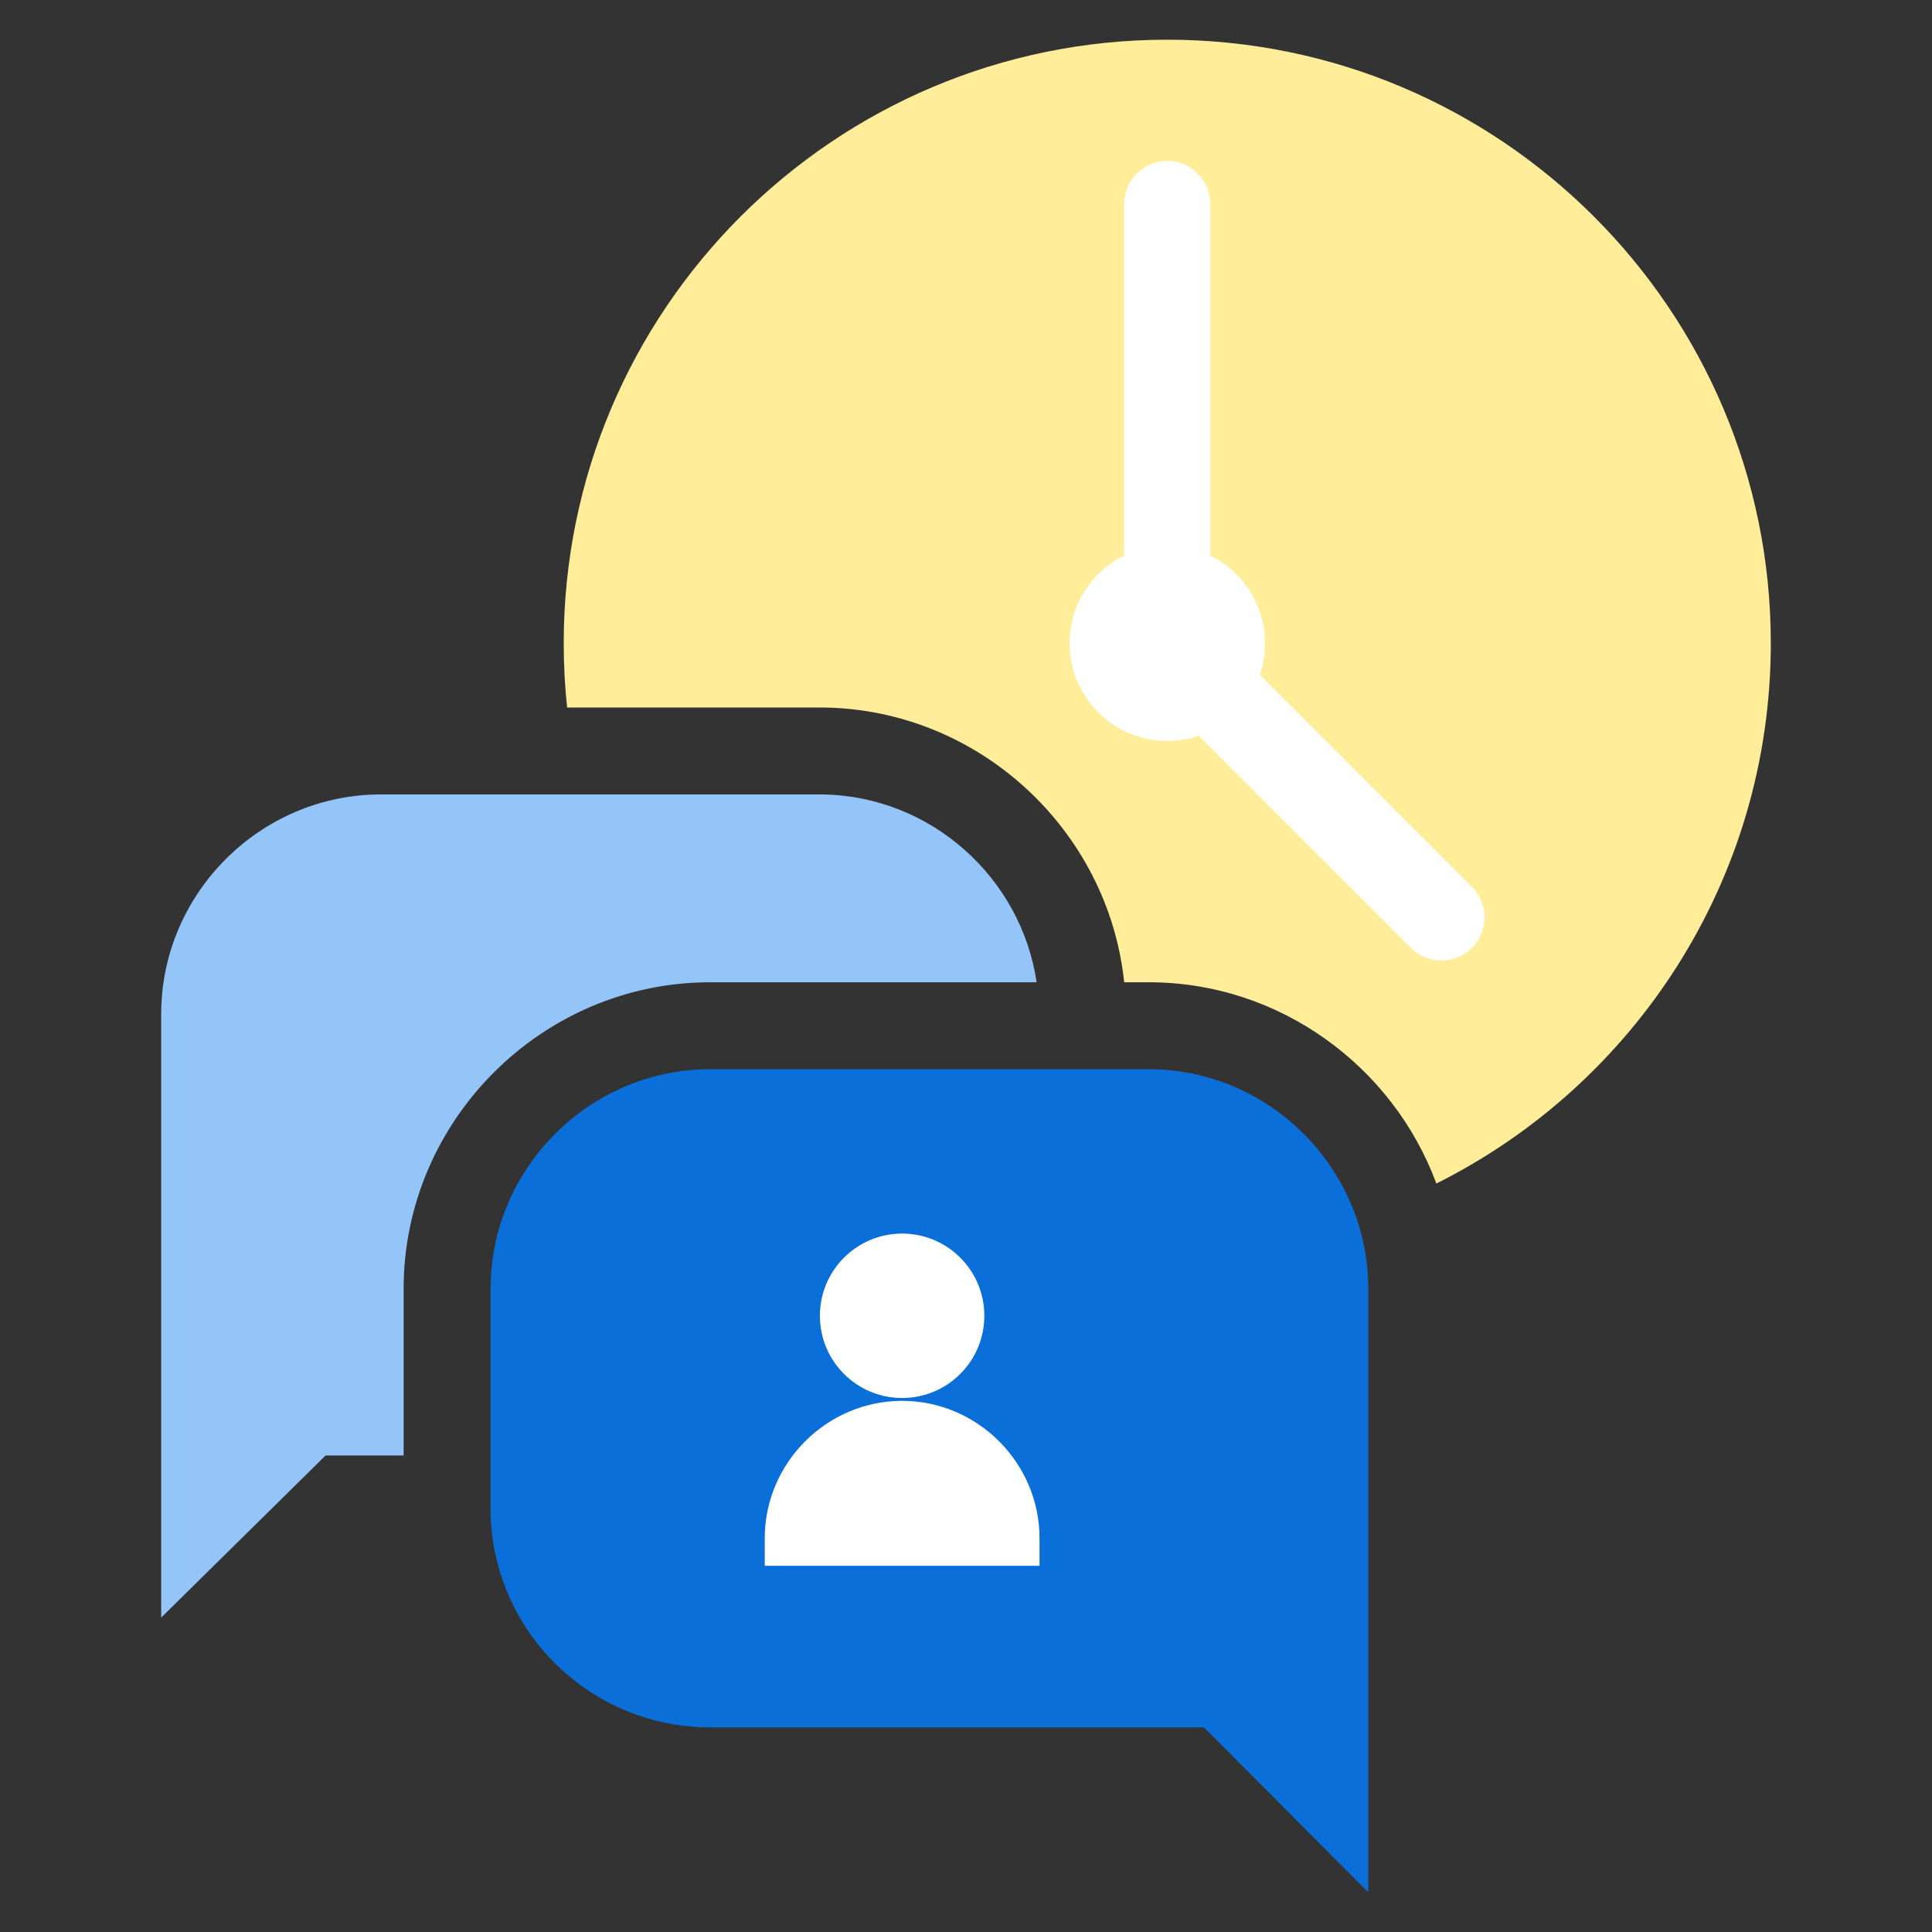 <?xml version="1.0" encoding="UTF-8" standalone="no"?><!DOCTYPE svg PUBLIC "-//W3C//DTD SVG 1.1//EN" "http://www.w3.org/Graphics/SVG/1.1/DTD/svg11.dtd"><svg width="100%" height="100%" viewBox="0 0 60 60" version="1.1" xmlns="http://www.w3.org/2000/svg" xmlns:xlink="http://www.w3.org/1999/xlink" xml:space="preserve" xmlns:serif="http://www.serif.com/" style="fill-rule:evenodd;clip-rule:evenodd;stroke-linejoin:round;stroke-miterlimit:2;"><rect x="0" y="0" width="60" height="60" fill="#333333" stroke="none"/><path d="M34.913,30.505c-0.495,-4.722 -4.501,-8.469 -9.343,-8.533c-0.012,0 -0.023,-0 -0.035,-0l-7.923,-0c-0.07,-0.656 -0.105,-1.322 -0.105,-1.996c-0,-10.345 8.398,-18.743 18.743,-18.743c10.345,-0 18.744,8.398 18.744,18.743c-0,7.343 -4.231,13.704 -10.386,16.779c-1.345,-3.632 -4.858,-6.25 -8.934,-6.25l-0.761,-0Z" style="fill:#ffed99;"/><path d="M37.23,22.849c-0.308,0.105 -0.637,0.162 -0.98,0.162c-1.675,-0 -3.034,-1.36 -3.034,-3.035c-0,-1.194 0.691,-2.229 1.695,-2.724l0,-10.914c0,-0.739 0.6,-1.339 1.339,-1.339c0.739,0 1.339,0.6 1.339,1.339l0,10.914c1.004,0.495 1.696,1.53 1.696,2.724c-0,0.343 -0.057,0.672 -0.162,0.98l6.589,6.588c0.522,0.523 0.522,1.371 -0,1.894c-0.523,0.522 -1.371,0.522 -1.894,-0l-6.588,-6.589Z" style="fill:#fff;"/><path d="M12.535,45.201l-2.423,-0l-5.106,5.034l0,-18.744c0,-3.741 3.078,-6.819 6.819,-6.819l13.71,-0c3.372,0.044 6.179,2.583 6.658,5.833l-10.139,-0c-5.222,-0 -9.519,4.297 -9.519,9.519l-0,5.177Z" style="fill:#94c5f9;"/><path d="M42.493,40.024l0,18.743l-5.105,-5.123l-15.334,0c-3.1,0.009 -5.832,-2.103 -6.605,-5.105c-0.151,-0.583 -0.223,-1.183 -0.214,-1.785l-0,-6.73c-0,-3.741 3.078,-6.819 6.819,-6.819l13.62,-0c3.741,-0 6.819,3.078 6.819,6.819Z" style="fill:#0b6fda;fill-rule:nonzero;"/><path d="M28.016,43.505c2.341,-0 4.267,1.926 4.267,4.266l-0,0.857l-8.533,0l-0,-0.857c-0,-2.34 1.926,-4.266 4.266,-4.266Z" style="fill:#fff;fill-rule:nonzero;"/><circle cx="28.016" cy="40.863" r="2.553" style="fill:#fff;"/></svg>